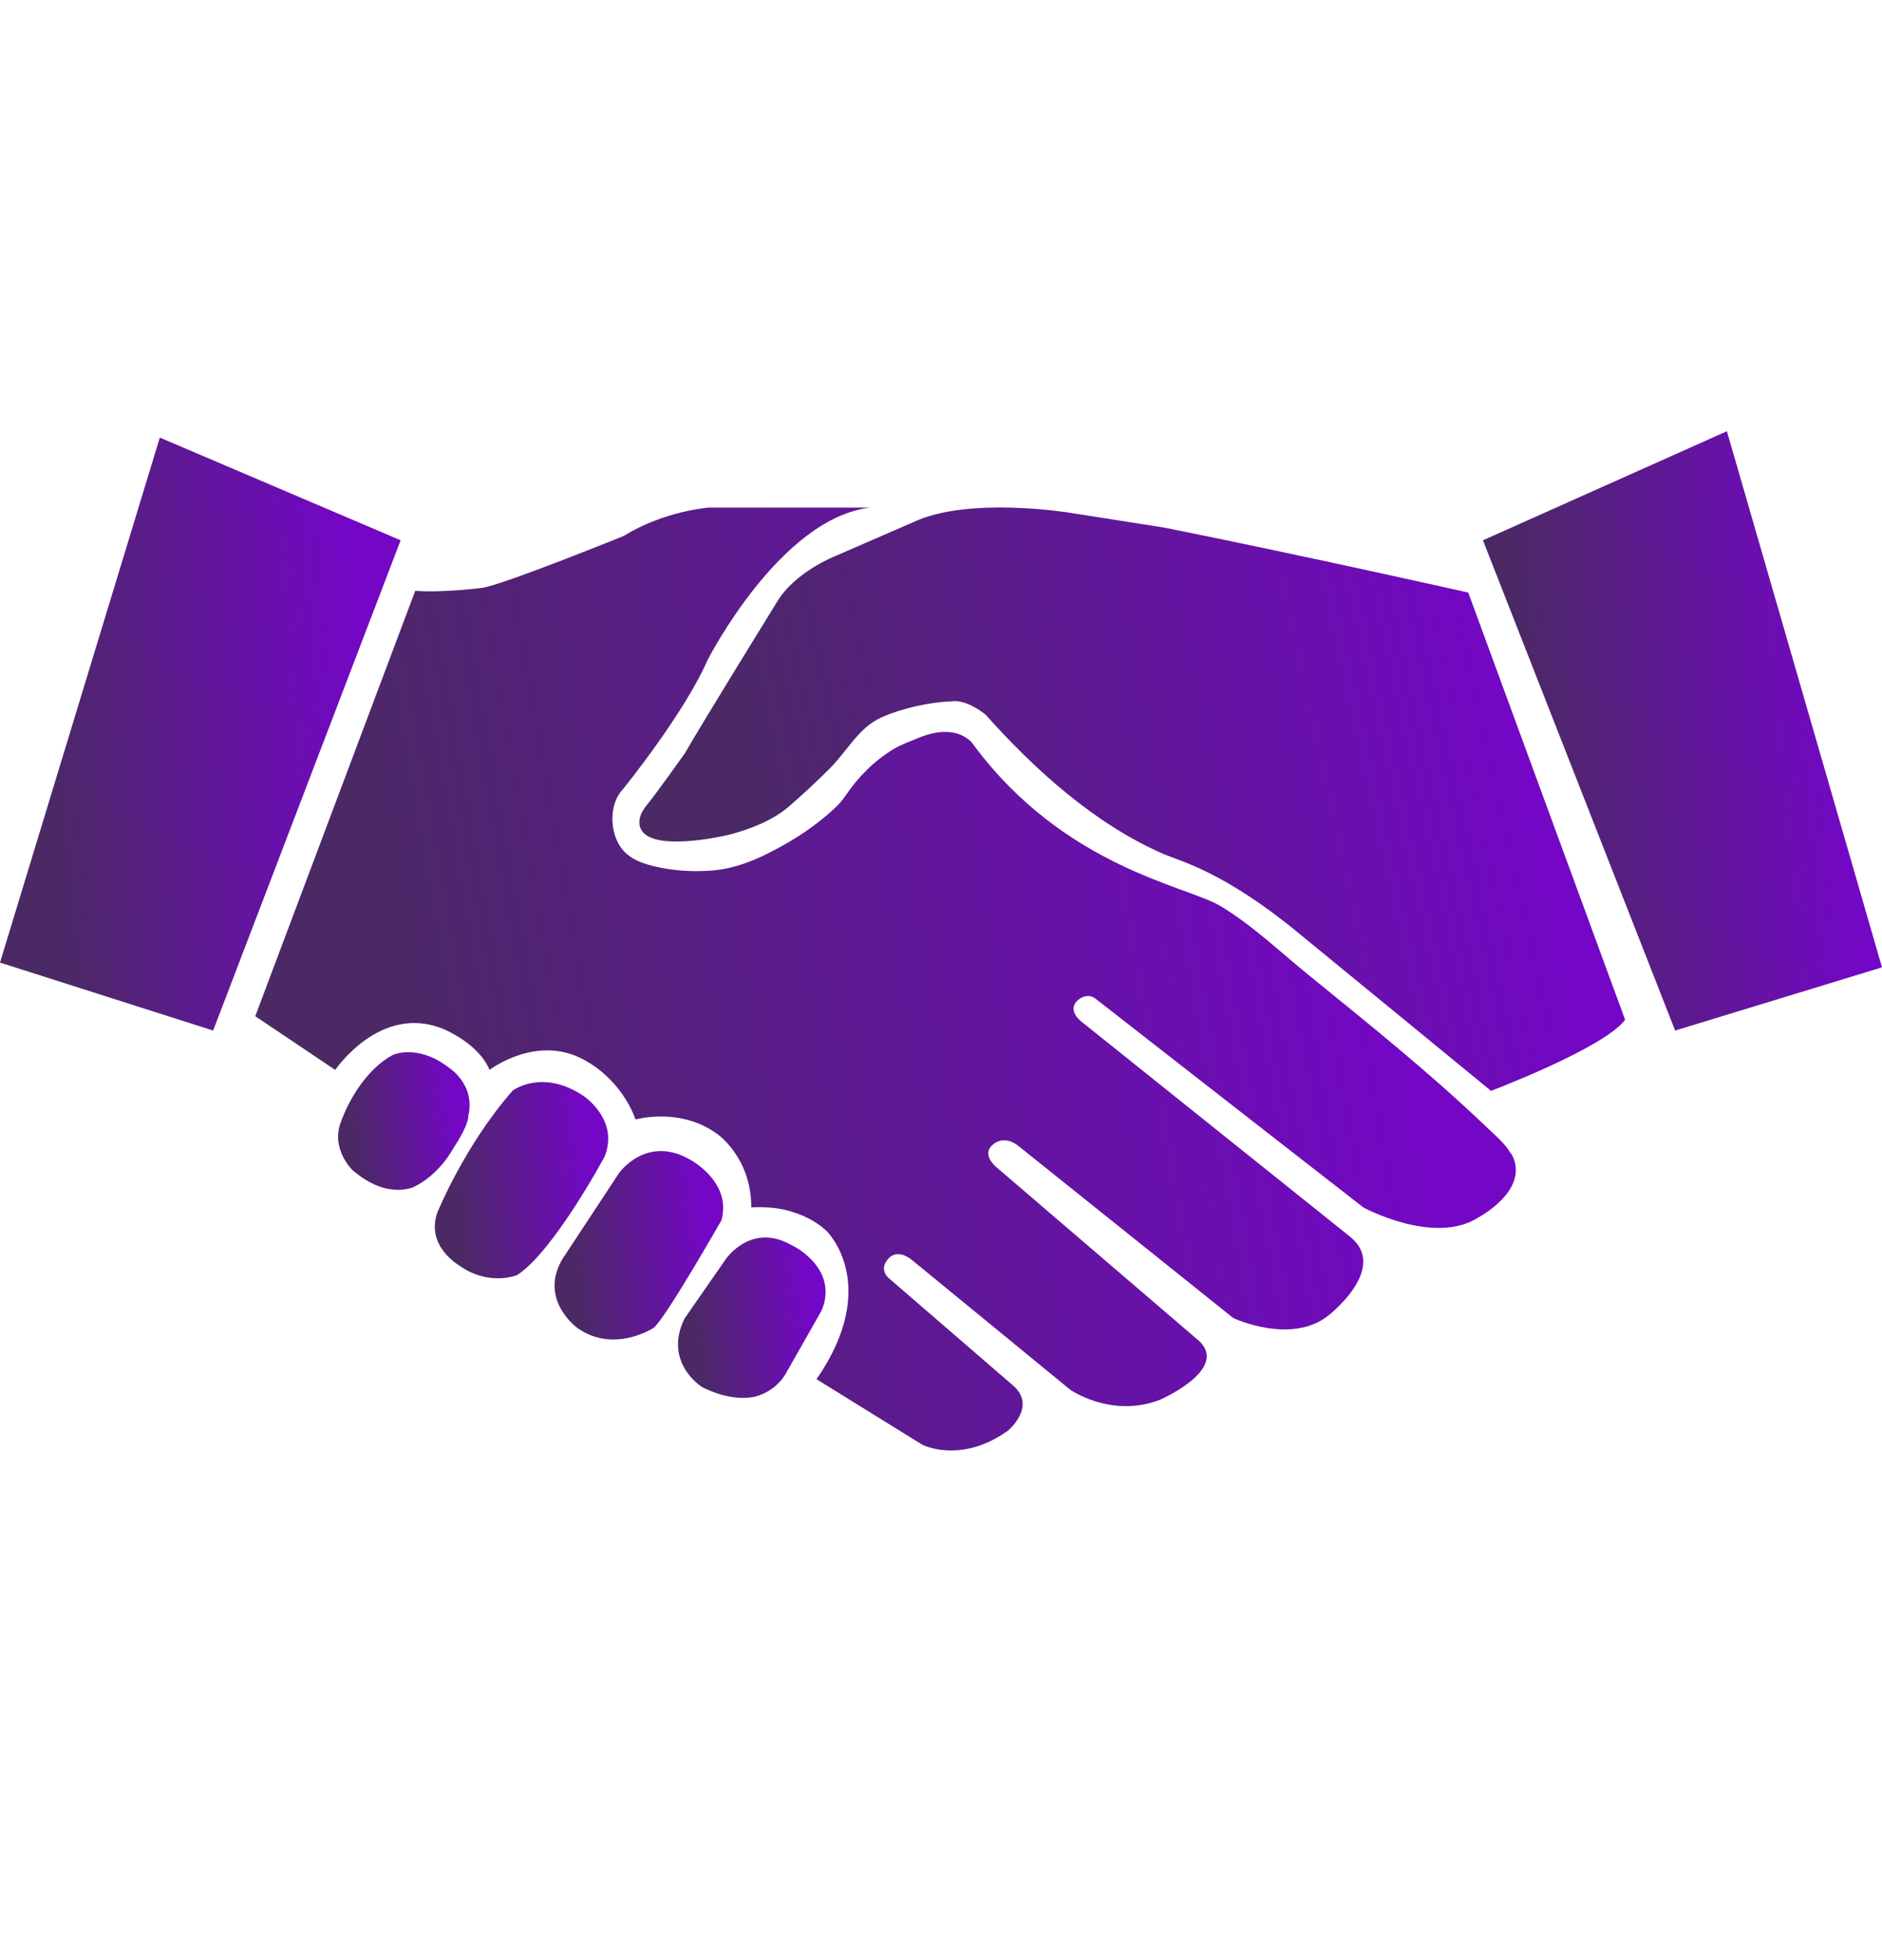 <svg xmlns="http://www.w3.org/2000/svg" width="24" height="25" viewBox="0 0 24 25" fill="none"><path d="M18.725 7.558C18.725 7.558 16.665 7.094 14.852 6.73L13.637 6.539C13.637 6.539 12.349 6.328 11.649 6.659L10.65 7.093C10.65 7.093 10.135 7.294 9.908 7.678C9.908 7.678 8.94 9.245 8.734 9.607C8.734 9.607 8.364 10.128 8.271 10.239C8.216 10.306 8.16 10.381 8.154 10.471C8.129 10.887 9.097 10.696 9.306 10.644C9.571 10.575 9.861 10.461 10.068 10.28C10.243 10.128 10.413 9.97 10.577 9.806C10.796 9.59 10.95 9.277 11.245 9.148C11.504 9.033 11.855 8.955 12.137 8.945C12.137 8.945 12.302 8.904 12.57 9.116C13.19 9.813 13.964 10.512 14.833 10.89C15.049 10.984 15.593 11.109 16.543 11.887C16.728 12.039 16.915 12.191 17.1 12.344C17.551 12.713 18.003 13.083 18.454 13.454C18.641 13.607 18.827 13.76 19.014 13.913C19.014 13.913 20.456 13.368 20.724 13.006L18.725 7.561V7.558Z" fill="url(#paint0_linear_8309_419)"></path><path d="M18.911 6.891L21.362 13.144L24 12.338L22.022 5.5L18.911 6.891Z" fill="url(#paint1_linear_8309_419)"></path><path d="M2.038 5.581L5.109 6.891L2.718 13.144L0 12.277L2.038 5.581Z" fill="url(#paint2_linear_8309_419)"></path><path d="M6.537 13.91C6.537 13.91 6.912 13.626 7.437 13.975C7.437 13.975 7.901 14.278 7.71 14.752C7.71 14.752 7.058 15.967 6.592 16.264C6.592 16.264 6.228 16.412 5.85 16.136C5.85 16.136 5.431 15.894 5.575 15.471C5.575 15.471 5.918 14.617 6.536 13.912L6.537 13.91Z" fill="url(#paint3_linear_8309_419)"></path><path d="M7.196 16.022L7.896 14.959C7.896 14.959 8.24 14.475 8.789 14.784C8.789 14.784 9.338 15.067 9.2 15.564C9.2 15.564 8.487 16.815 8.336 16.935C8.336 16.935 7.828 17.271 7.36 16.935C7.36 16.935 6.841 16.559 7.196 16.02V16.022Z" fill="url(#paint4_linear_8309_419)"></path><path d="M10.277 16C10.256 15.983 10.235 15.967 10.212 15.95C10.143 15.902 10.09 15.879 10.09 15.879C9.575 15.586 9.255 16.06 9.255 16.06L8.73 16.816C8.451 17.382 8.956 17.693 8.956 17.693C9.206 17.816 9.403 17.84 9.551 17.825C9.579 17.822 9.605 17.818 9.628 17.814C9.696 17.795 9.797 17.757 9.89 17.676C9.941 17.632 9.99 17.577 10.028 17.506L10.466 16.735C10.466 16.735 10.694 16.344 10.275 16H10.277Z" fill="url(#paint5_linear_8309_419)"></path><path d="M5.705 13.602C5.315 13.314 5.011 13.454 5.011 13.454C4.551 13.704 4.352 14.298 4.352 14.298C4.209 14.644 4.49 14.919 4.49 14.919C4.943 15.316 5.286 15.134 5.286 15.134C5.427 15.064 5.541 14.964 5.633 14.857C5.633 14.857 5.64 14.847 5.645 14.843C5.691 14.787 5.731 14.73 5.766 14.672C5.774 14.66 5.779 14.65 5.785 14.64C5.788 14.635 5.791 14.63 5.794 14.625C5.975 14.351 5.972 14.243 5.972 14.243L5.969 14.245C6.076 13.818 5.702 13.602 5.702 13.602H5.705Z" fill="url(#paint6_linear_8309_419)"></path><path d="M19.269 14.717C19.193 14.581 19.055 14.47 18.943 14.362C18.228 13.678 17.449 13.055 16.681 12.43C16.314 12.132 15.97 11.8 15.562 11.555C15.134 11.298 13.577 11.066 12.415 9.5C12.415 9.5 12.229 9.191 11.694 9.419C11.588 9.464 11.486 9.498 11.389 9.558C11.143 9.707 10.939 9.916 10.78 10.152C10.721 10.24 10.65 10.306 10.57 10.375C10.415 10.51 10.246 10.63 10.068 10.735C9.774 10.907 9.449 11.069 9.103 11.101C8.853 11.124 8.582 11.107 8.338 11.048C8.129 10.997 7.957 10.919 7.867 10.72C7.778 10.524 7.785 10.233 7.942 10.068C7.942 10.068 8.721 9.11 9.024 8.417C9.024 8.417 9.945 6.608 11.098 6.474H9.038C9.038 6.474 8.475 6.514 7.953 6.836C7.953 6.836 6.497 7.427 6.167 7.495C6.167 7.495 5.673 7.562 5.295 7.536L3.255 12.961L4.275 13.646C4.275 13.646 4.856 12.785 5.665 13.129C5.665 13.129 6.105 13.31 6.243 13.646C6.243 13.646 6.881 13.155 7.507 13.552C7.507 13.552 7.919 13.774 8.105 14.278C8.105 14.278 8.668 14.117 9.141 14.459C9.141 14.459 9.581 14.755 9.581 15.4C9.581 15.4 9.726 15.386 9.916 15.413C10.116 15.442 10.376 15.54 10.543 15.703C10.543 15.703 11.245 16.384 10.413 17.591L11.759 18.425C11.759 18.425 12.246 18.68 12.851 18.249C12.851 18.249 13.229 17.941 12.919 17.671L11.347 16.313C11.347 16.313 11.199 16.209 11.32 16.064C11.32 16.064 11.424 15.904 11.634 16.074L13.648 17.725C13.648 17.725 14.176 18.094 14.795 17.852C14.795 17.852 15.659 17.475 15.303 17.113L12.708 14.888C12.708 14.888 12.508 14.73 12.66 14.6C12.66 14.6 12.798 14.459 12.996 14.623L15.729 16.812C15.729 16.812 16.463 17.155 16.937 16.781C16.937 16.781 17.72 16.177 17.215 15.772L13.827 13.059C13.827 13.059 13.582 12.901 13.748 12.754C13.748 12.754 13.862 12.649 13.975 12.741C14.089 12.832 17.386 15.4 17.386 15.4C17.386 15.4 18.29 15.891 18.854 15.527C18.854 15.527 19.528 15.171 19.273 14.714L19.269 14.717Z" fill="url(#paint7_linear_8309_419)"></path><defs><linearGradient id="paint0_linear_8309_419" x1="9.799" y1="11.964" x2="19.444" y2="9.836" gradientUnits="userSpaceOnUse"><stop stop-color="#4B2965"></stop><stop offset="1" stop-color="#7307C5"></stop></linearGradient><linearGradient id="paint1_linear_8309_419" x1="19.577" y1="11.141" x2="23.642" y2="10.788" gradientUnits="userSpaceOnUse"><stop stop-color="#4B2965"></stop><stop offset="1" stop-color="#7307C5"></stop></linearGradient><linearGradient id="paint2_linear_8309_419" x1="0.669" y1="11.162" x2="4.748" y2="10.802" gradientUnits="userSpaceOnUse"><stop stop-color="#4B2965"></stop><stop offset="1" stop-color="#7307C5"></stop></linearGradient><linearGradient id="paint3_linear_8309_419" x1="5.834" y1="15.648" x2="7.59" y2="15.445" gradientUnits="userSpaceOnUse"><stop stop-color="#4B2965"></stop><stop offset="1" stop-color="#7307C5"></stop></linearGradient><linearGradient id="paint4_linear_8309_419" x1="7.353" y1="16.455" x2="9.061" y2="16.255" gradientUnits="userSpaceOnUse"><stop stop-color="#4B2965"></stop><stop offset="1" stop-color="#7307C5"></stop></linearGradient><linearGradient id="paint5_linear_8309_419" x1="8.892" y1="17.293" x2="10.385" y2="17.114" gradientUnits="userSpaceOnUse"><stop stop-color="#4B2965"></stop><stop offset="1" stop-color="#7307C5"></stop></linearGradient><linearGradient id="paint6_linear_8309_419" x1="4.531" y1="14.716" x2="5.859" y2="14.55" gradientUnits="userSpaceOnUse"><stop stop-color="#4B2965"></stop><stop offset="1" stop-color="#7307C5"></stop></linearGradient><linearGradient id="paint7_linear_8309_419" x1="5.36" y1="15.349" x2="17.912" y2="13.158" gradientUnits="userSpaceOnUse"><stop stop-color="#4B2965"></stop><stop offset="1" stop-color="#7307C5"></stop></linearGradient></defs></svg>